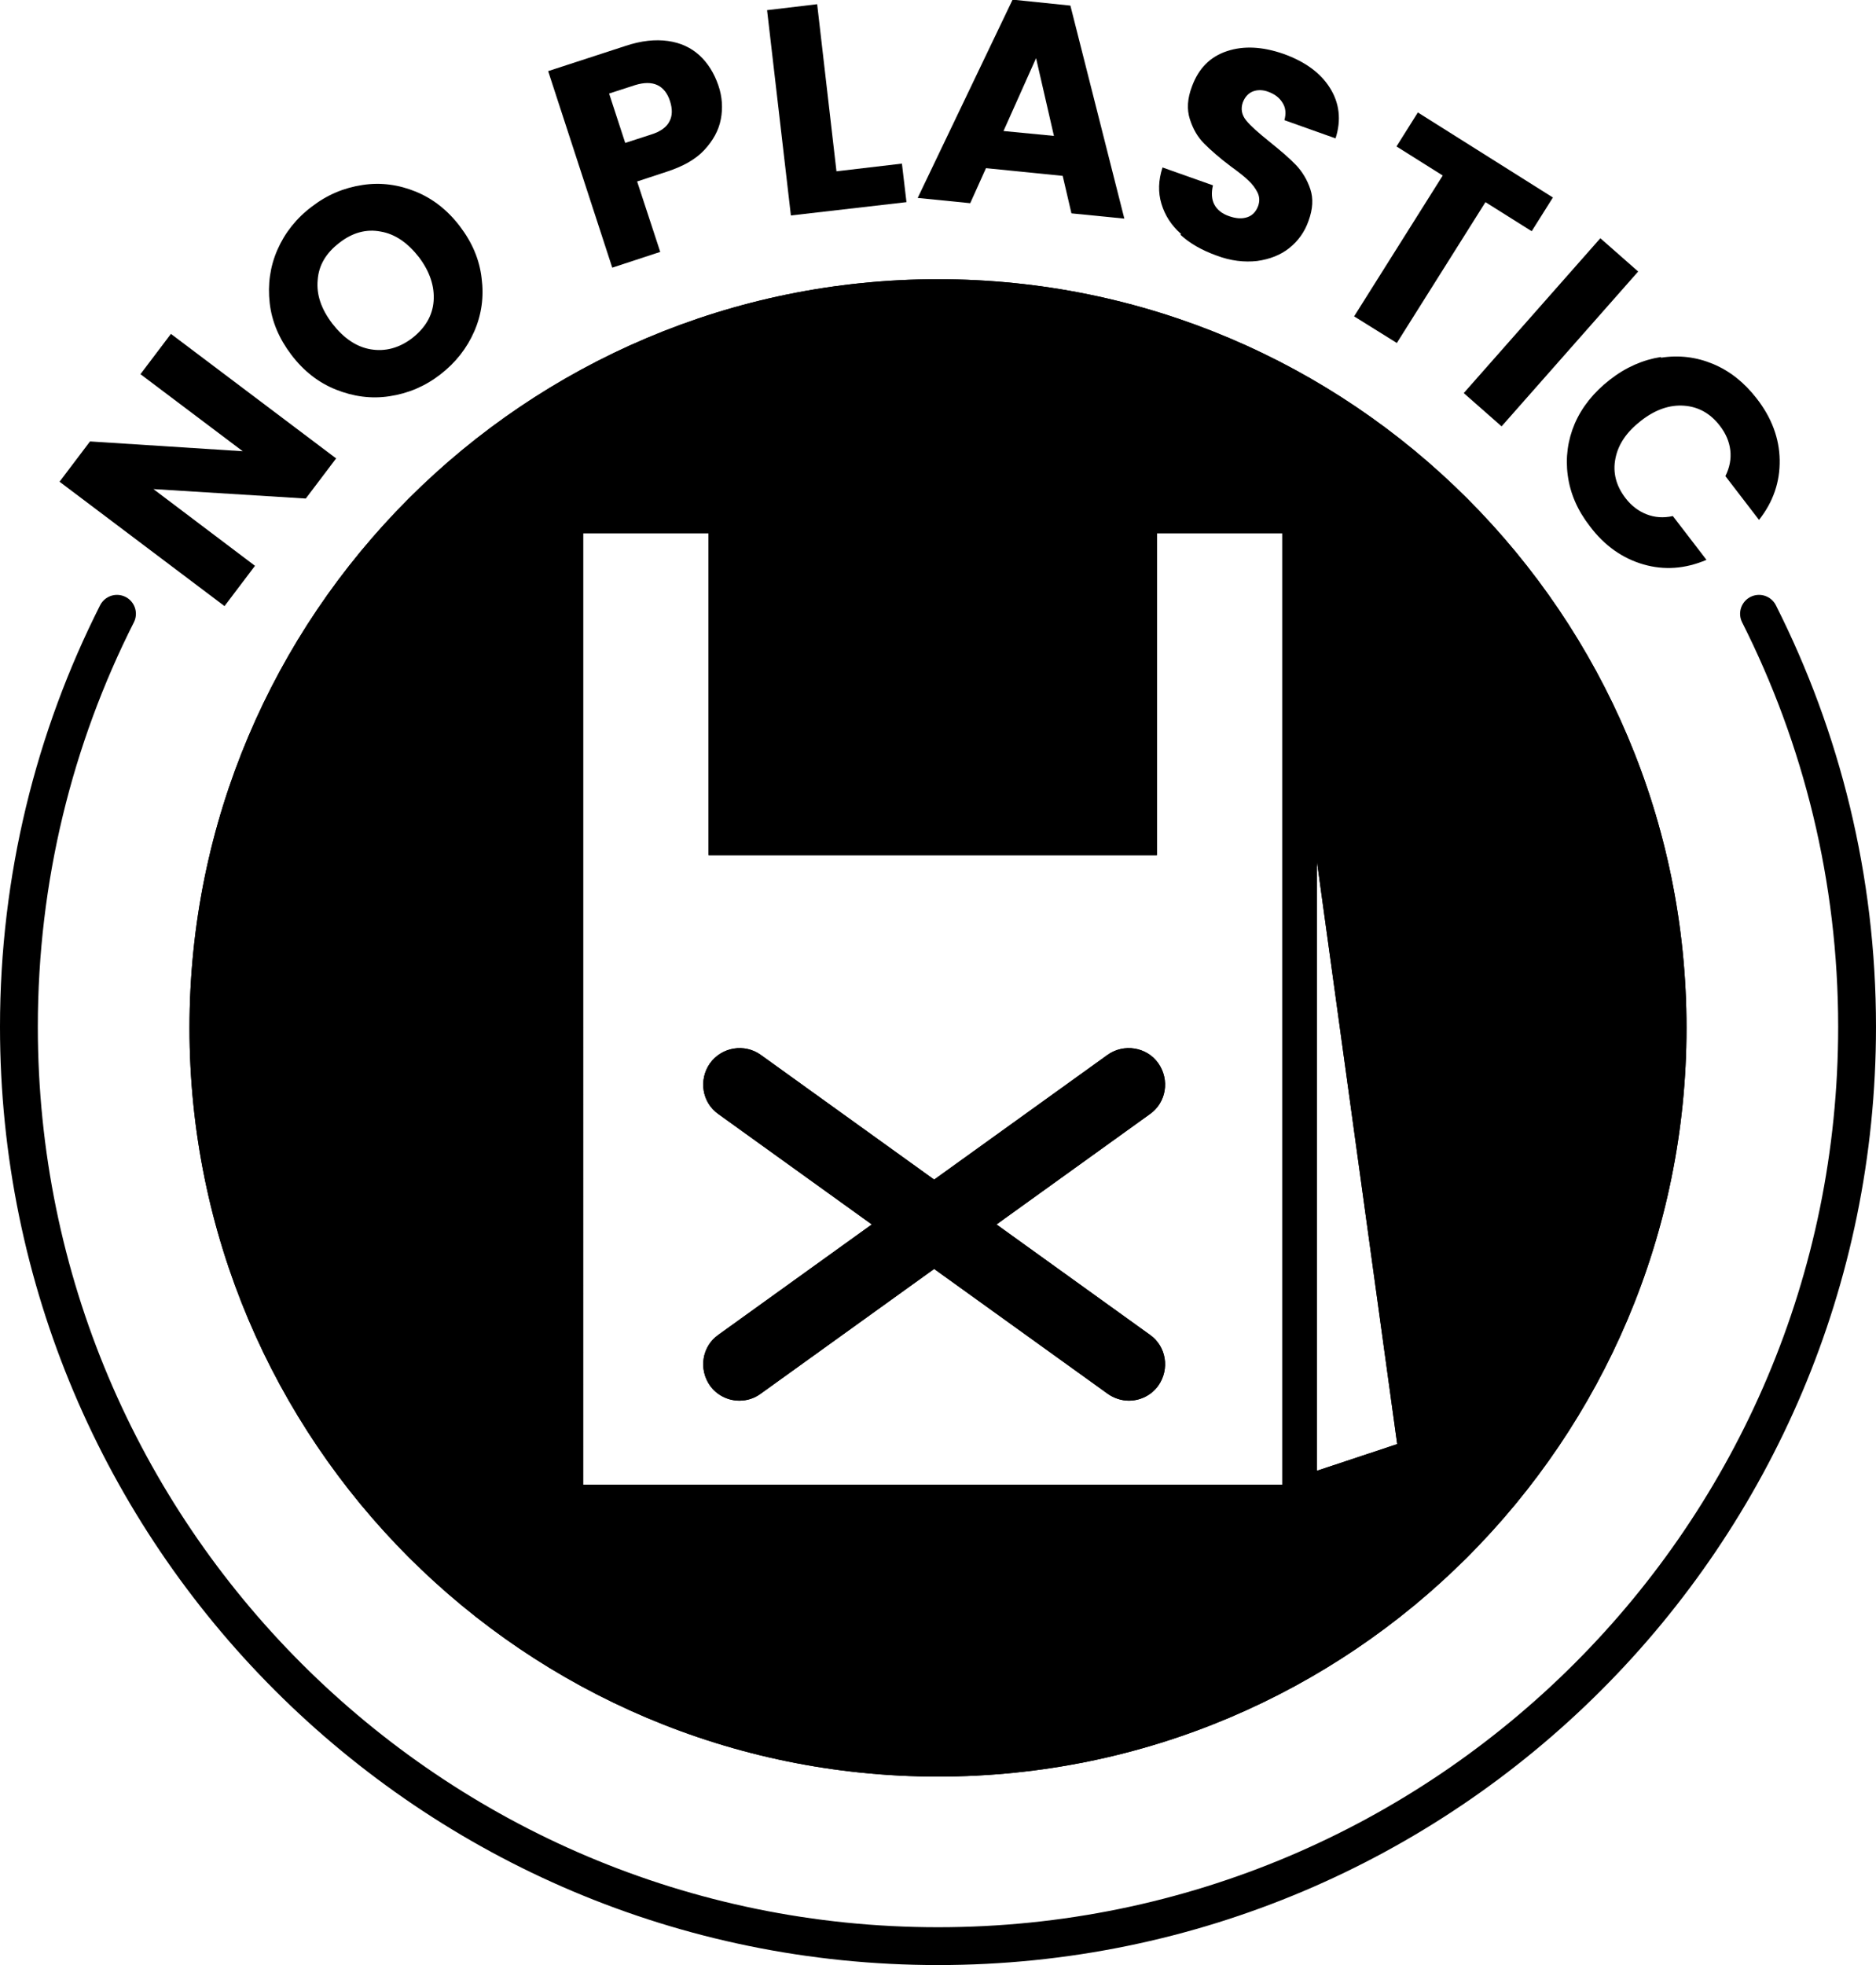 <svg viewBox="0 0 53.56 56.09" xmlns="http://www.w3.org/2000/svg" id="inhalt">
  <defs>
    <style>
      .cls-1 {
        fill: none;
        stroke: #000;
        stroke-linecap: round;
        stroke-miterlimit: 10;
        stroke-width: 1.08px;
      }

      .cls-2 {
        isolation: isolate;
      }
    </style>
  </defs>
  <g>
    <g>
      <path d="M26.78,7.97c-11.8,0-21.37,9.57-21.37,21.37s9.57,21.37,21.37,21.37,21.37-9.57,21.37-21.37S38.58,7.97,26.78,7.97ZM36.61,42.38h-19.96V15.22h3.58v9.19h12.8v-9.19h3.58v27.16ZM37.6,41.98v-17.38l2.29,16.62-2.29.76Z"></path>
      <path d="M28.45,34.95l4.38-3.15c.47-.33.57-.98.24-1.45-.33-.47-.99-.57-1.45-.24l-4.95,3.56-4.95-3.56c-.46-.33-1.11-.23-1.45.24-.33.47-.23,1.12.24,1.45l4.38,3.15-4.38,3.15c-.47.33-.57.98-.24,1.45.2.28.52.43.84.43.21,0,.42-.06.61-.2l4.95-3.56,4.95,3.56c.18.13.4.2.61.2.32,0,.64-.15.84-.43.33-.47.23-1.12-.24-1.45,0,0-4.38-3.15-4.38-3.15Z"></path>
    </g>
    <g>
      <path d="M26.78,7.97c-11.8,0-21.37,9.57-21.37,21.37s9.57,21.37,21.37,21.37,21.37-9.57,21.37-21.37S38.58,7.97,26.78,7.97ZM36.61,42.38h-19.96V15.22h3.58v9.19h12.8v-9.19h3.58v27.16ZM37.6,41.98v-17.38l2.29,16.62-2.29.76Z"></path>
      <path d="M28.45,34.95l4.38-3.15c.47-.33.57-.98.24-1.45-.33-.47-.99-.57-1.45-.24l-4.95,3.56-4.95-3.56c-.46-.33-1.11-.23-1.45.24-.33.47-.23,1.12.24,1.45l4.38,3.15-4.38,3.15c-.47.33-.57.98-.24,1.45.2.28.52.43.84.43.21,0,.42-.06.61-.2l4.95-3.56,4.95,3.56c.18.13.4.2.61.2.32,0,.64-.15.84-.43.33-.47.23-1.12-.24-1.45,0,0-4.38-3.15-4.38-3.15Z"></path>
    </g>
  </g>
  <g>
    <g class="cls-2">
      <g class="cls-2">
        <path d="M9.6,13.08l-.87,1.15-4.35-.27,2.9,2.19-.87,1.15-4.71-3.55.87-1.15,4.36.28-2.92-2.2.87-1.15,4.71,3.55Z"></path>
      </g>
    </g>
    <g class="cls-2">
      <g class="cls-2">
        <path d="M11.12,11.31c-.52.08-1.03.01-1.53-.19-.5-.2-.92-.53-1.27-.99-.35-.46-.56-.95-.62-1.48s.01-1.04.22-1.52c.21-.48.54-.9.98-1.23.44-.34.92-.54,1.45-.62.52-.08,1.03-.01,1.52.19.49.2.91.53,1.26.99.35.46.56.95.62,1.48.07.53,0,1.04-.21,1.52s-.53.89-.97,1.23-.92.54-1.45.62ZM12.38,8.59c.03-.42-.11-.84-.42-1.25-.32-.41-.68-.66-1.09-.73-.41-.08-.81.03-1.18.32-.38.29-.59.64-.62,1.06-.04.42.1.83.42,1.25.32.41.68.66,1.09.73.41.07.81-.03,1.19-.32.37-.29.58-.64.61-1.06Z"></path>
      </g>
    </g>
    <g class="cls-2">
      <g class="cls-2">
        <path d="M20.58,3.4c-.06.32-.22.61-.47.88-.25.27-.61.47-1.07.62l-.85.28.66,2.01-1.37.45-1.83-5.61,2.21-.72c.45-.15.85-.19,1.21-.14.36.05.66.19.9.41s.42.51.54.86c.11.32.13.65.07.96ZM19.11,3.47c.09-.16.09-.36.02-.58-.07-.22-.19-.38-.36-.46-.17-.08-.38-.08-.64,0l-.74.24.46,1.41.74-.24c.26-.08.44-.21.52-.37Z"></path>
      </g>
    </g>
    <g class="cls-2">
      <g class="cls-2">
        <path d="M23.88,4.89l1.87-.22.13,1.1-3.3.38-.68-5.86,1.43-.17.55,4.76Z"></path>
      </g>
    </g>
    <g class="cls-2">
      <g class="cls-2">
        <path d="M30.34,5.02l-2.19-.22-.45,1-1.5-.15,2.71-5.66,1.65.17,1.54,6.08-1.51-.15-.25-1.07ZM30.09,3.88l-.51-2.22-.93,2.08,1.45.14Z"></path>
      </g>
    </g>
    <g class="cls-2">
      <g class="cls-2">
        <path d="M33.72,6.68c-.28-.25-.46-.53-.56-.86-.1-.33-.09-.67.03-1.04l1.44.51c-.05.21-.04.4.04.55.08.15.22.26.42.33.2.07.37.08.52.03.15-.05.25-.16.31-.32.05-.14.04-.27-.02-.39-.06-.12-.15-.24-.26-.34-.11-.11-.28-.24-.5-.4-.32-.24-.57-.46-.76-.65s-.32-.42-.41-.7-.07-.59.06-.93c.19-.52.52-.85,1-1.01.48-.16,1.02-.13,1.62.08.61.22,1.05.54,1.32.97.27.43.33.91.16,1.44l-1.46-.52c.05-.18.04-.35-.05-.49-.09-.15-.22-.25-.41-.32-.16-.06-.31-.06-.44-.01-.13.05-.23.16-.29.32-.06.18-.03.35.1.51s.36.36.67.61c.31.25.57.47.75.66.18.19.32.42.41.69.09.27.07.57-.05.9-.11.32-.3.58-.55.78s-.56.32-.92.37c-.36.04-.75,0-1.17-.16-.41-.15-.75-.34-1.02-.59Z"></path>
      </g>
    </g>
    <g class="cls-2">
      <g class="cls-2">
        <path d="M44.34,5.63l-.61.97-1.32-.83-2.53,4.02-1.22-.76,2.53-4.02-1.32-.83.61-.97,3.86,2.43Z"></path>
      </g>
    </g>
    <g class="cls-2">
      <g class="cls-2">
        <path d="M46.77,7.75l-3.9,4.42-1.08-.95,3.9-4.42,1.08.95Z"></path>
      </g>
    </g>
    <g class="cls-2">
      <g class="cls-2">
        <path d="M47.42,10.21c.52-.08,1.01-.02,1.49.18.48.2.89.53,1.24.98.43.55.65,1.14.66,1.76.01.62-.18,1.19-.59,1.71l-.96-1.25c.12-.24.17-.49.14-.74s-.13-.48-.3-.7c-.27-.35-.61-.54-1.02-.57-.41-.03-.82.11-1.23.43-.41.32-.65.67-.73,1.08-.08.4.02.78.29,1.13.17.22.37.37.6.46.23.09.48.11.75.05l.96,1.25c-.61.26-1.21.3-1.8.13-.59-.17-1.11-.53-1.53-1.09-.35-.45-.56-.93-.63-1.45-.07-.51,0-1.01.2-1.48.21-.48.54-.89,1-1.25s.95-.57,1.46-.65Z"></path>
      </g>
    </g>
  </g>
  <path d="M3.34,17.52c-1.79,3.54-2.8,7.55-2.8,11.79,0,14.49,11.75,26.24,26.24,26.24s26.24-11.75,26.24-26.24c0-4.24-1.01-8.24-2.8-11.79" class="cls-1"></path>
</svg>